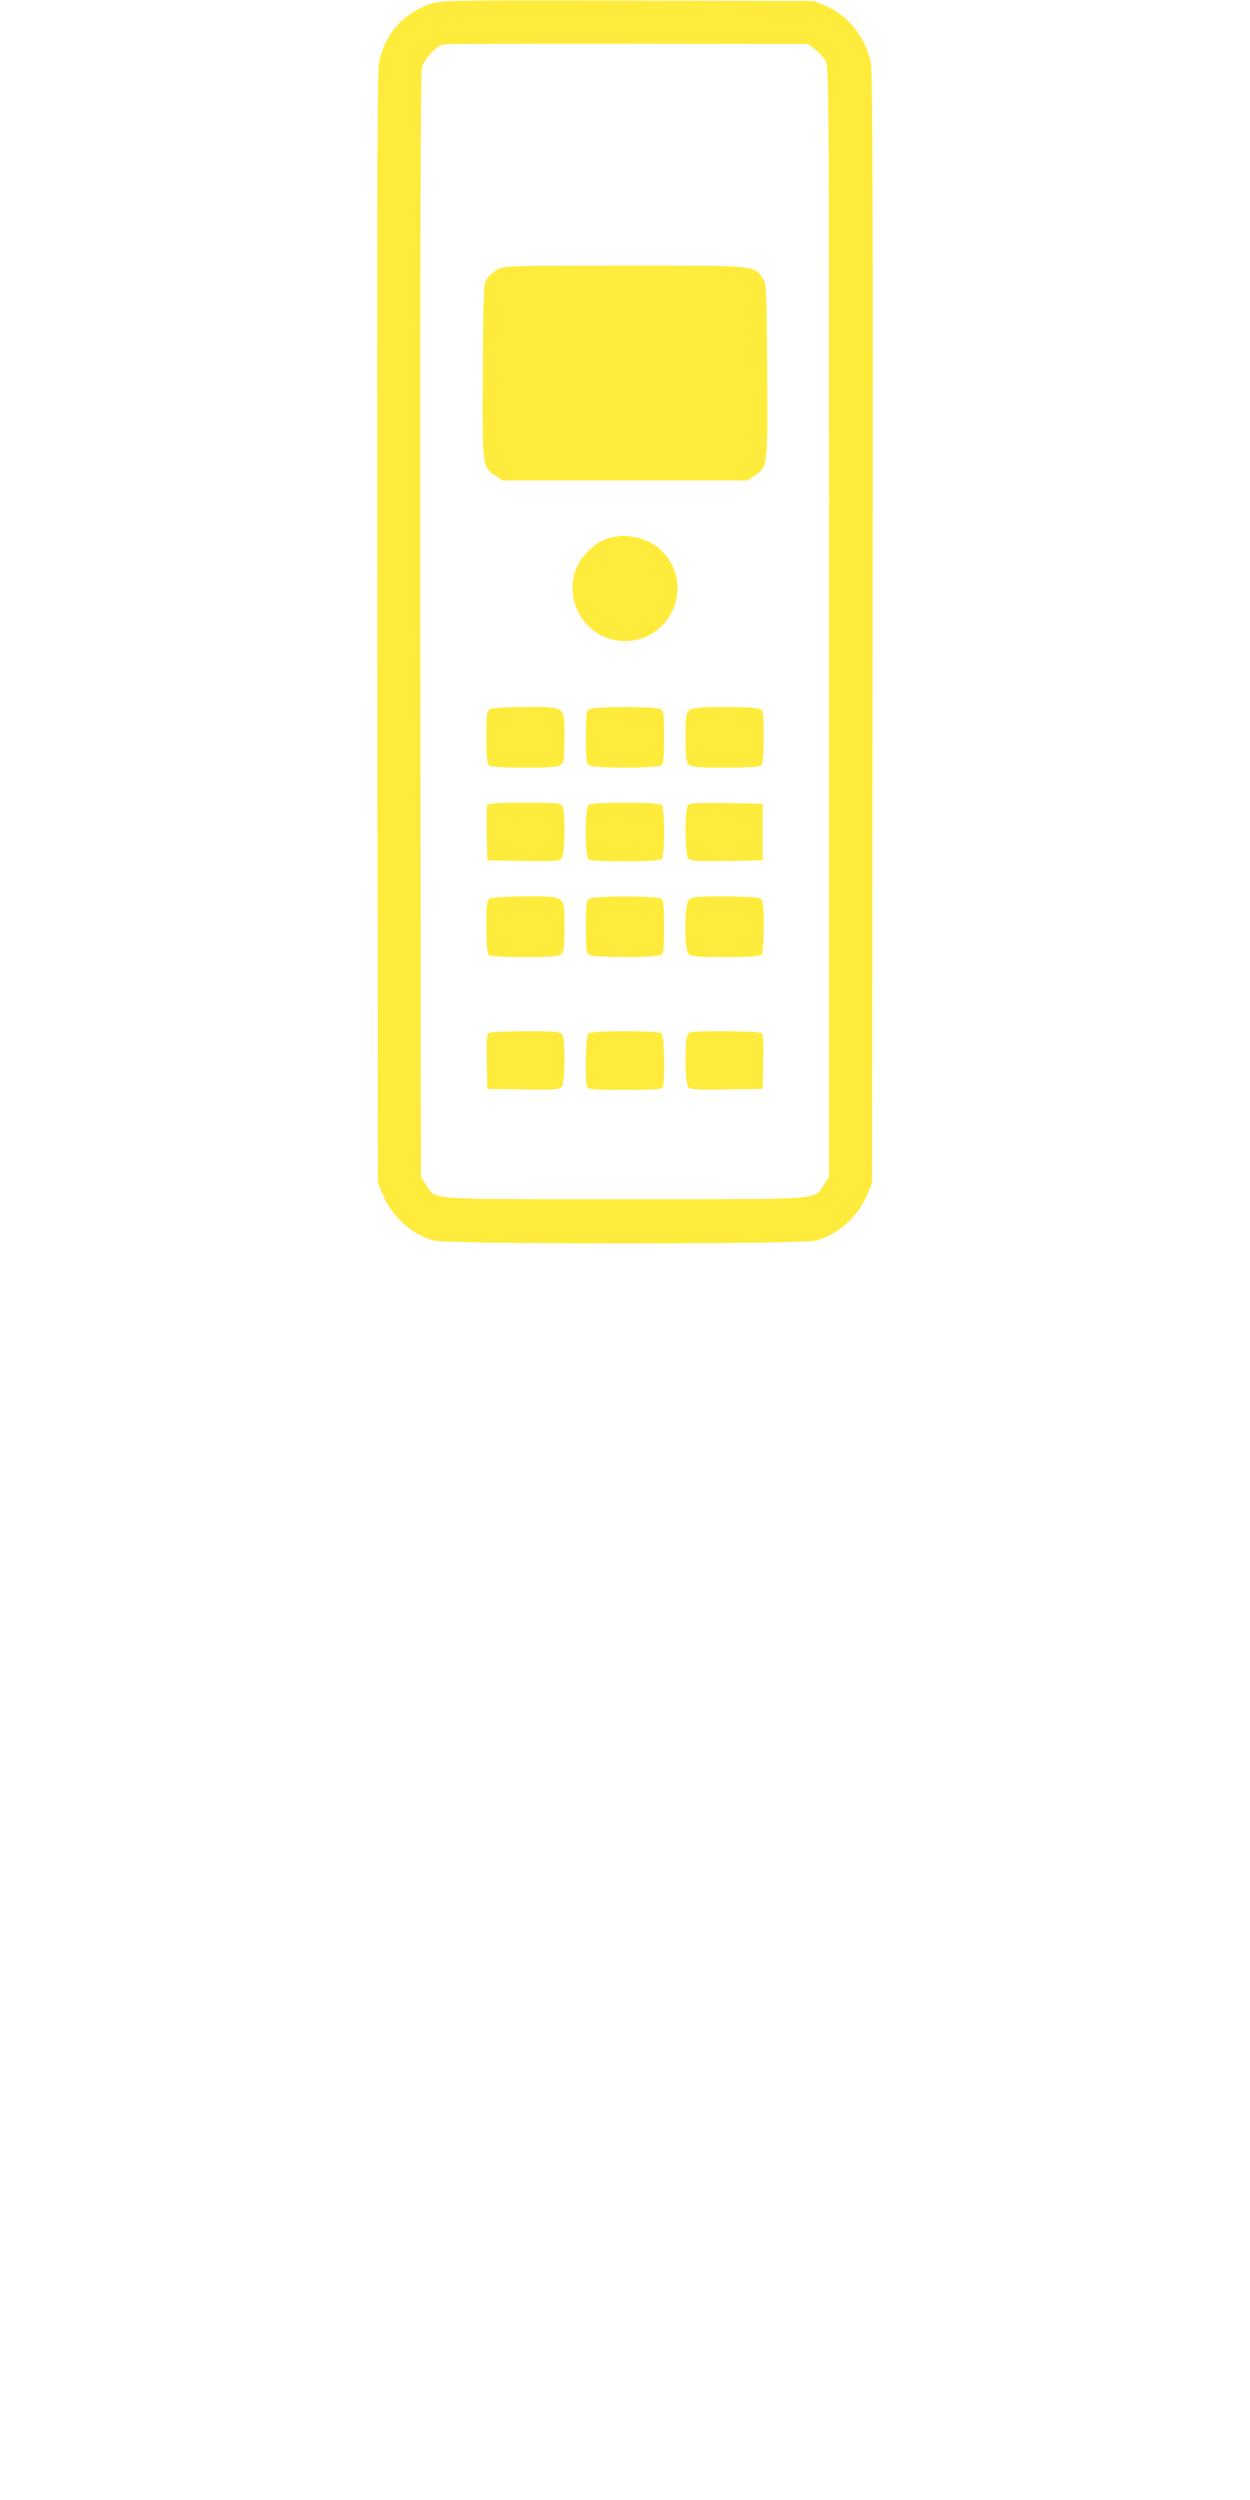 <?xml version="1.0" standalone="no"?>
<!DOCTYPE svg PUBLIC "-//W3C//DTD SVG 20010904//EN"
 "http://www.w3.org/TR/2001/REC-SVG-20010904/DTD/svg10.dtd">
<svg version="1.0" xmlns="http://www.w3.org/2000/svg"
 width="640pt" height="1280pt" viewBox="0 0 640 1280"
 preserveAspectRatio="xMidYMid meet">
<g transform="translate(0,1280) scale(0.1,-0.1)"
fill="#ffeb3b" stroke="none">
<path d="M2208 12781 c-142 -46 -240 -157 -268 -306 -8 -44 -10 -815 -8 -2895
l3 -2835 23 -57 c47 -116 151 -210 265 -240 77 -19 1877 -19 1954 0 114 30
218 124 265 240 l23 57 3 2835 c2 2093 0 2851 -9 2895 -25 132 -118 249 -236
297 l-58 23 -950 2 c-895 2 -953 1 -1007 -16z m1965 -234 c20 -15 45 -42 55
-60 16 -30 17 -187 17 -2873 l0 -2840 -27 -41 c-51 -78 15 -73 -1018 -73
-1033 0 -967 -5 -1018 73 l-27 41 -3 2819 c-1 2046 1 2831 9 2861 12 46 74
112 111 119 13 2 437 4 944 3 l921 -1 36 -28z"/>
<path d="M2551 11422 c-19 -9 -44 -30 -55 -45 -20 -28 -21 -41 -24 -475 -3
-499 -3 -492 67 -539 l34 -23 627 0 627 0 34 23 c70 47 70 40 67 539 -3 434
-4 447 -24 475 -48 65 -25 63 -704 63 -566 0 -618 -1 -649 -18z"/>
<path d="M3137 10050 c-52 -13 -86 -33 -126 -72 -171 -167 -50 -460 189 -460
240 0 359 292 189 461 -62 61 -168 91 -252 71z"/>
<path d="M2508 9169 c-16 -9 -18 -27 -18 -142 0 -90 4 -137 12 -145 8 -8 64
-12 184 -12 144 0 175 3 188 16 13 12 16 40 16 139 0 162 9 155 -205 155 -90
0 -168 -5 -177 -11z"/>
<path d="M3018 9169 c-16 -9 -18 -27 -18 -144 0 -123 2 -135 19 -145 11 -6 89
-10 181 -10 92 0 170 4 181 10 17 10 19 22 19 145 0 123 -2 135 -19 145 -26
13 -340 13 -363 -1z"/>
<path d="M3532 9164 c-21 -14 -22 -22 -22 -139 0 -99 3 -127 16 -139 13 -13
44 -16 188 -16 120 0 176 4 184 12 8 8 12 55 12 145 0 121 -2 133 -19 143 -11
6 -88 10 -178 10 -127 0 -163 -3 -181 -16z"/>
<path d="M2494 8677 c-2 -7 -3 -74 -2 -148 l3 -134 185 -3 c165 -2 186 -1 197
15 16 21 18 235 3 264 -10 18 -23 19 -196 19 -142 0 -186 -3 -190 -13z"/>
<path d="M3012 8678 c-17 -17 -17 -259 0 -276 8 -8 64 -12 188 -12 124 0 180
4 188 12 17 17 17 259 0 276 -8 8 -64 12 -188 12 -124 0 -180 -4 -188 -12z"/>
<path d="M3520 8671 c-15 -29 -13 -243 3 -264 11 -16 32 -17 197 -15 l185 3 0
145 0 145 -187 3 c-177 2 -188 1 -198 -17z"/>
<path d="M2508 8199 c-16 -9 -18 -27 -18 -142 0 -90 4 -137 12 -145 8 -8 64
-12 184 -12 144 0 175 3 188 16 13 12 16 40 16 138 0 164 11 156 -201 156 -93
0 -172 -5 -181 -11z"/>
<path d="M3018 8199 c-16 -9 -18 -27 -18 -144 0 -123 2 -135 19 -145 11 -6 89
-10 181 -10 92 0 170 4 181 10 17 10 19 22 19 145 0 123 -2 135 -19 145 -26
13 -340 13 -363 -1z"/>
<path d="M3527 8192 c-24 -26 -25 -253 -1 -276 13 -13 44 -16 188 -16 120 0
176 4 184 12 8 8 12 55 12 145 0 121 -2 133 -19 143 -11 6 -90 10 -184 10
-146 0 -166 -2 -180 -18z"/>
<path d="M2502 7512 c-9 -7 -12 -43 -10 -148 l3 -139 185 -3 c165 -2 186 -1
197 15 16 21 18 235 3 264 -10 18 -23 19 -188 19 -97 0 -183 -4 -190 -8z"/>
<path d="M3012 7508 c-13 -13 -18 -242 -6 -272 5 -14 32 -16 194 -16 162 0
189 2 194 16 12 30 7 259 -6 272 -8 8 -64 12 -188 12 -124 0 -180 -4 -188 -12z"/>
<path d="M3520 7501 c-15 -29 -13 -243 3 -264 11 -16 32 -17 197 -15 l185 3 3
139 c2 105 -1 141 -10 148 -7 4 -93 8 -190 8 -165 0 -178 -1 -188 -19z"/>
</g>
</svg>
